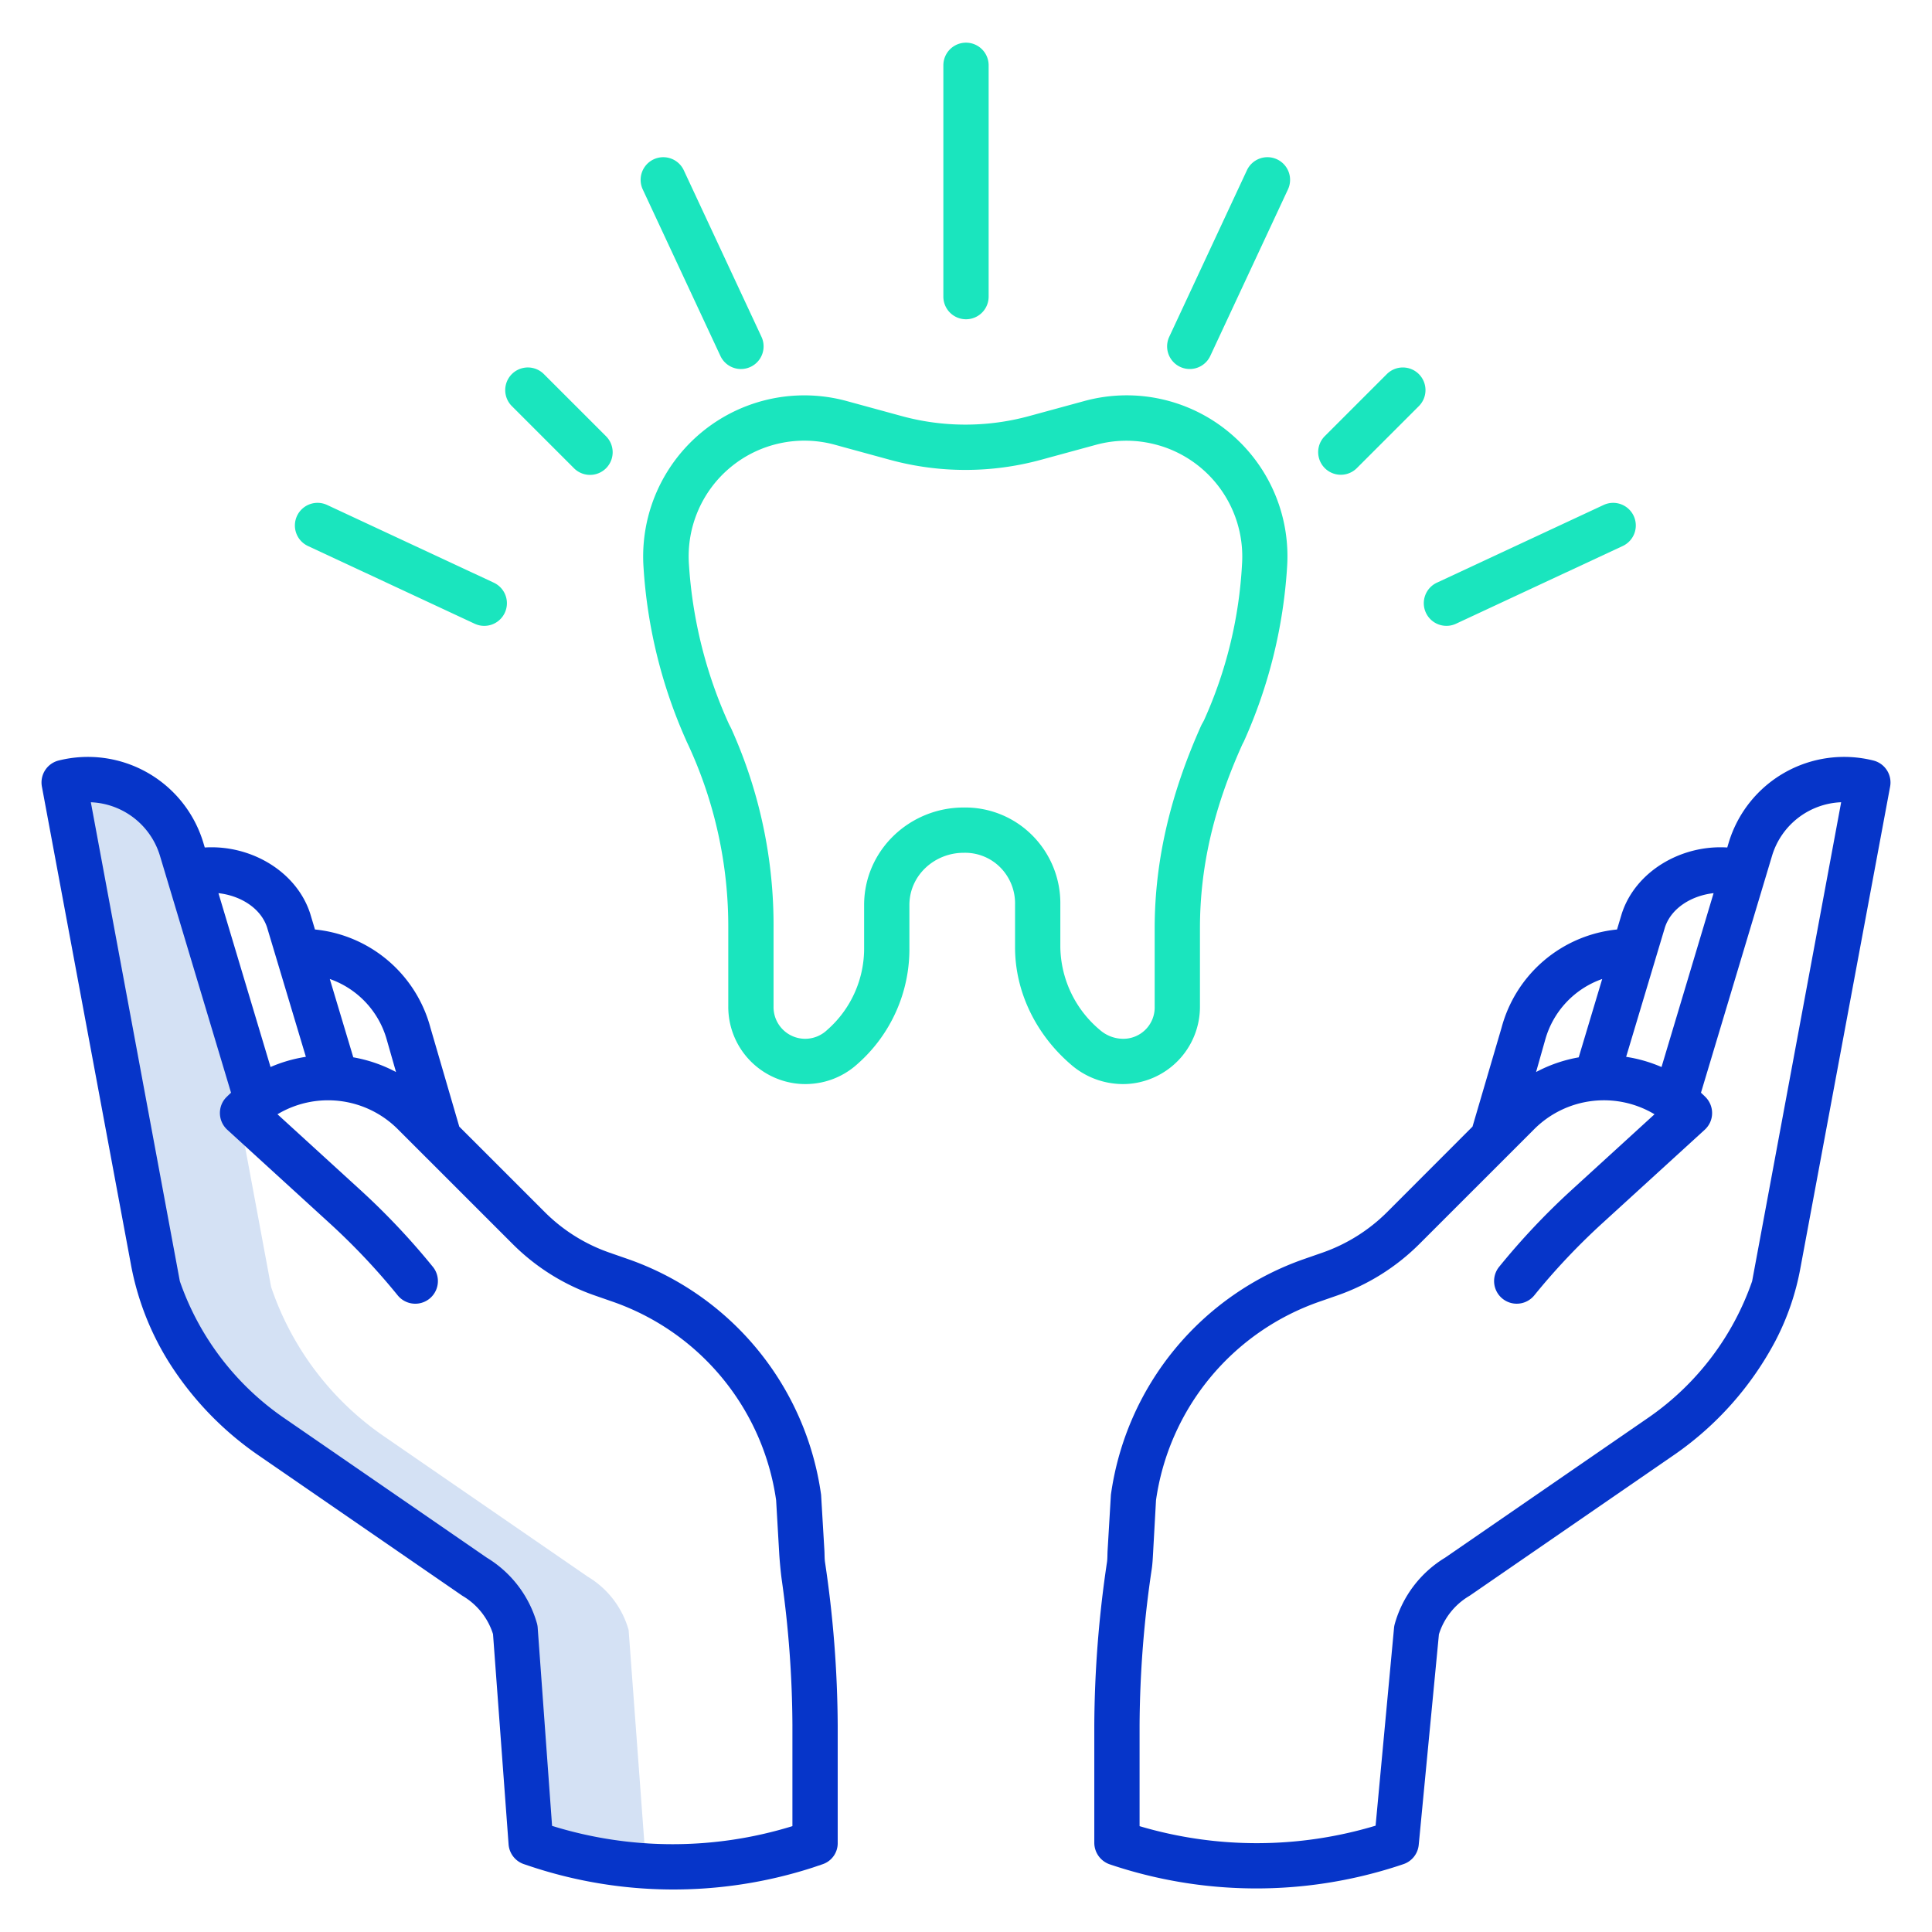 <?xml version="1.0" encoding="UTF-8"?> <svg xmlns="http://www.w3.org/2000/svg" id="Layer_1" height="512" viewBox="0 0 512 512" width="512" data-name="Layer 1"> <path d="m170.76 488.33-4.17-56.37a24.1 24.1 0 0 0 -10.82-14.12l-54.27-37.38a78.463 78.463 0 0 1 -29.65-39.4l-18.03-97.009-3.8-12.7-1.86-6.21a25.983 25.983 0 0 0 -31.16-17.781l24.85 133.7a78.463 78.463 0 0 0 29.65 39.4l54.27 37.38a24.1 24.1 0 0 1 10.82 14.12l4.17 56.37 1.12.38a114.927 114.927 0 0 0 51.555 4.981 114.982 114.982 0 0 1 -21.555-4.981z" fill="#d4e1f4"></path> <g fill="#1ae5be"> <path d="m327.012 115.687a42.475 42.475 0 0 0 -39.692-9.4l-14.629 3.987a64.062 64.062 0 0 1 -33.724-.008l-14.6-3.989a42.7 42.7 0 0 0 -53.83 44 132.733 132.733 0 0 0 11.321 45.974c.062.185.478 1.036.559 1.215a114.466 114.466 0 0 1 10.583 48.58v20.637a20.465 20.465 0 0 0 34.155 15.356 40.555 40.555 0 0 0 13.845-30.966v-11.226c0-7.887 6.681-13.847 14.372-13.847h.022a13.138 13.138 0 0 1 9.619 3.8 13.551 13.551 0 0 1 3.987 9.938v11.335c0 11.707 5.481 22.993 14.72 30.966a21 21 0 0 0 13.9 5.253 20.5 20.5 0 0 0 20.38-20.609v-20.637c0-16.259 3.6-31.833 11.21-48.718.055-.123.414-.785.461-.91a132.63 132.63 0 0 0 11.42-46.148 42.579 42.579 0 0 0 -14.079-34.583zm2.136 33.833a115.268 115.268 0 0 1 -10.1 41.417c-.067.146-.662 1.177-.717 1.326-8.208 18.323-12.331 35.919-12.331 53.783v20.637a8.315 8.315 0 0 1 -8.283 8.609 9.436 9.436 0 0 1 -6.224-2.338 29.2 29.2 0 0 1 -10.493-21.881v-11.335a25.464 25.464 0 0 0 -7.509-18.429 25.051 25.051 0 0 0 -18.091-7.309h-.041c-14.303 0-26.359 11.354-26.359 25.847v11.226a28.679 28.679 0 0 1 -9.8 21.881 8.476 8.476 0 0 1 -5.807 2.338 8.39 8.39 0 0 1 -8.393-8.609v-20.637a126.647 126.647 0 0 0 -11.09-52.7c-.07-.21-.668-1.318-.761-1.521a120.562 120.562 0 0 1 -10.576-42.3 30.659 30.659 0 0 1 38.646-31.667l14.593 3.989a76.045 76.045 0 0 0 40.041.009l14.625-3.987a30.7 30.7 0 0 1 38.67 31.66z"></path> <path d="m250 17.309v61.3a6 6 0 0 0 12 0v-61.3a6 6 0 1 0 -12 0z"></path> <path d="m376.011 99.141a6 6 0 0 0 -8.485 0l-16.438 16.434a6 6 0 0 0 8.485 8.486l16.437-16.434a6 6 0 0 0 .001-8.486z"></path> <path d="m144.132 99.14a6 6 0 1 0 -8.485 8.486l16.438 16.434a6 6 0 1 0 8.484-8.486z"></path> <path d="m196.363 97.794a6 6 0 0 0 5.434-8.538l-20.585-44.133a6 6 0 1 0 -10.875 5.077l20.585 44.134a6 6 0 0 0 5.441 3.46z"></path> <path d="m338.419 42.221a6 6 0 0 0 -7.973 2.9l-20.585 44.135a6 6 0 1 0 10.875 5.073l20.585-44.129a6 6 0 0 0 -2.902-7.979z"></path> <path d="m130.831 154.4-44.144-20.58a6 6 0 0 0 -5.071 10.88l44.145 20.58a6 6 0 1 0 5.07-10.876z"></path> <path d="m432.944 136.724a6 6 0 0 0 -7.973-2.9l-44.145 20.576a6 6 0 1 0 5.07 10.876l44.145-20.58a6 6 0 0 0 2.903-7.972z"></path> </g> <path d="m218.636 413.983c-.142-1-.1-2.007-.156-3.009l-.882-14.84a77.446 77.446 0 0 0 -51.438-62.557l-4.665-1.623a45.273 45.273 0 0 1 -17.131-10.743l-22.653-22.647-7.643-26.218a35.3 35.3 0 0 0 -30.6-26.021l-1.24-4.134c-.014-.047-.029-.095-.045-.143-3.624-11.073-15.641-18.215-27.918-17.454l-.353-1.177a31.946 31.946 0 0 0 -38.355-21.877 6 6 0 0 0 -4.454 6.919l23.549 126.407a74.293 74.293 0 0 0 10.063 26.049 84.984 84.984 0 0 0 23.385 24.485l54.271 37.383c.106.072.213.141.323.207a18.03 18.03 0 0 1 7.962 10.065l4.124 55.721a6 6 0 0 0 4.073 5.245l1.116.375a120.113 120.113 0 0 0 75.431.524l2.578-.873a5.871 5.871 0 0 0 4.022-5.715v-31.187a300.6 300.6 0 0 0 -3.364-43.162zm-116.142-138.467 2.455 8.584a38 38 0 0 0 -11.324-3.9l-6.225-20.756a23.858 23.858 0 0 1 15.094 16.072zm-31.734-29.8 10.3 34.354a37.96 37.96 0 0 0 -9.363 2.7l-13.805-46.07c5.583.614 11.108 3.763 12.868 9.018zm139.24 238.228a107.618 107.618 0 0 1 -63.695-.069l-3.8-52.356a6.016 6.016 0 0 0 -.173-1.189 29.958 29.958 0 0 0 -13.321-17.53l-54.1-37.27a72.981 72.981 0 0 1 -27.249-35.989l-23.587-126.935a19.958 19.958 0 0 1 18.334 14.249l18.819 62.729q-.6.555-1.19 1.14a5.755 5.755 0 0 0 -1.159 1.606 6.026 6.026 0 0 0 1.355 7.068l27.189 24.83a176.2 176.2 0 0 1 18.012 19.105 6 6 0 0 0 9.365-7.5 188.294 188.294 0 0 0 -19.285-20.463l-21.981-20.077a26.122 26.122 0 0 1 31.851 3.917l30.49 30.483a57.309 57.309 0 0 0 21.676 13.594l4.666 1.624a65.487 65.487 0 0 1 43.465 52.662l.822 14.159c.107 1.848.387 4.861.636 6.695a283.508 283.508 0 0 1 2.86 38.718z" fill="#0635c9"></path> <path d="m496.446 201.54a31.943 31.943 0 0 0 -38.353 21.876l-.352 1.178c-12.279-.766-24.3 6.379-27.926 17.454-.016.048-.031.1-.045.143l-1.24 4.134a35.3 35.3 0 0 0 -30.6 26.021l-7.7 26.218-22.62 22.647a45.512 45.512 0 0 1 -17.118 10.743l-4.659 1.623a77.442 77.442 0 0 0 -51.433 62.557l-.879 14.84c-.059 1-.014 2.014-.156 3.008a300.752 300.752 0 0 0 -3.365 43.163v31.187a6.06 6.06 0 0 0 4.1 5.74 121.331 121.331 0 0 0 76.272.461l1.506-.5a5.992 5.992 0 0 0 4.1-5.131l5.352-55.793a18.022 18.022 0 0 1 7.977-10.124c.11-.066.217-.135.322-.207l54.285-37.393a85.1 85.1 0 0 0 26.607-30.065 68.174 68.174 0 0 0 6.635-19.432l23.744-127.429a6 6 0 0 0 -4.454-6.919zm-55.206 44.178c1.758-5.258 7.293-8.409 12.88-9.022l-13.8 46.078a37.888 37.888 0 0 0 -9.376-2.7zm-31.734 29.8a23.858 23.858 0 0 1 15.094-16.074l-6.225 20.764a38.014 38.014 0 0 0 -11.3 3.893zm54.826 64.02a72.974 72.974 0 0 1 -27.239 35.979l-54.122 37.283a29.982 29.982 0 0 0 -13.336 17.535 5.939 5.939 0 0 0 -.2 1.059l-4.888 52.429a109.244 109.244 0 0 1 -62.547.127v-26.805a289.142 289.142 0 0 1 3.243-41.467c.189-1.325.252-2.674.329-4.009l.782-14.1a65.469 65.469 0 0 1 43.446-52.659l4.656-1.623a57.609 57.609 0 0 0 21.668-13.59l30.492-30.487a26.113 26.113 0 0 1 31.849-3.917l-21.982 20.073a188.406 188.406 0 0 0 -19.283 20.464 6 6 0 0 0 9.365 7.5 176.2 176.2 0 0 1 18.012-19.105l27.1-24.744a6.185 6.185 0 0 0 1.528-2.06 6.017 6.017 0 0 0 -1.239-6.7q-.585-.587-1.191-1.141l18.819-62.73a19.953 19.953 0 0 1 18.333-14.248z" fill="#0635c9"></path> </svg> 